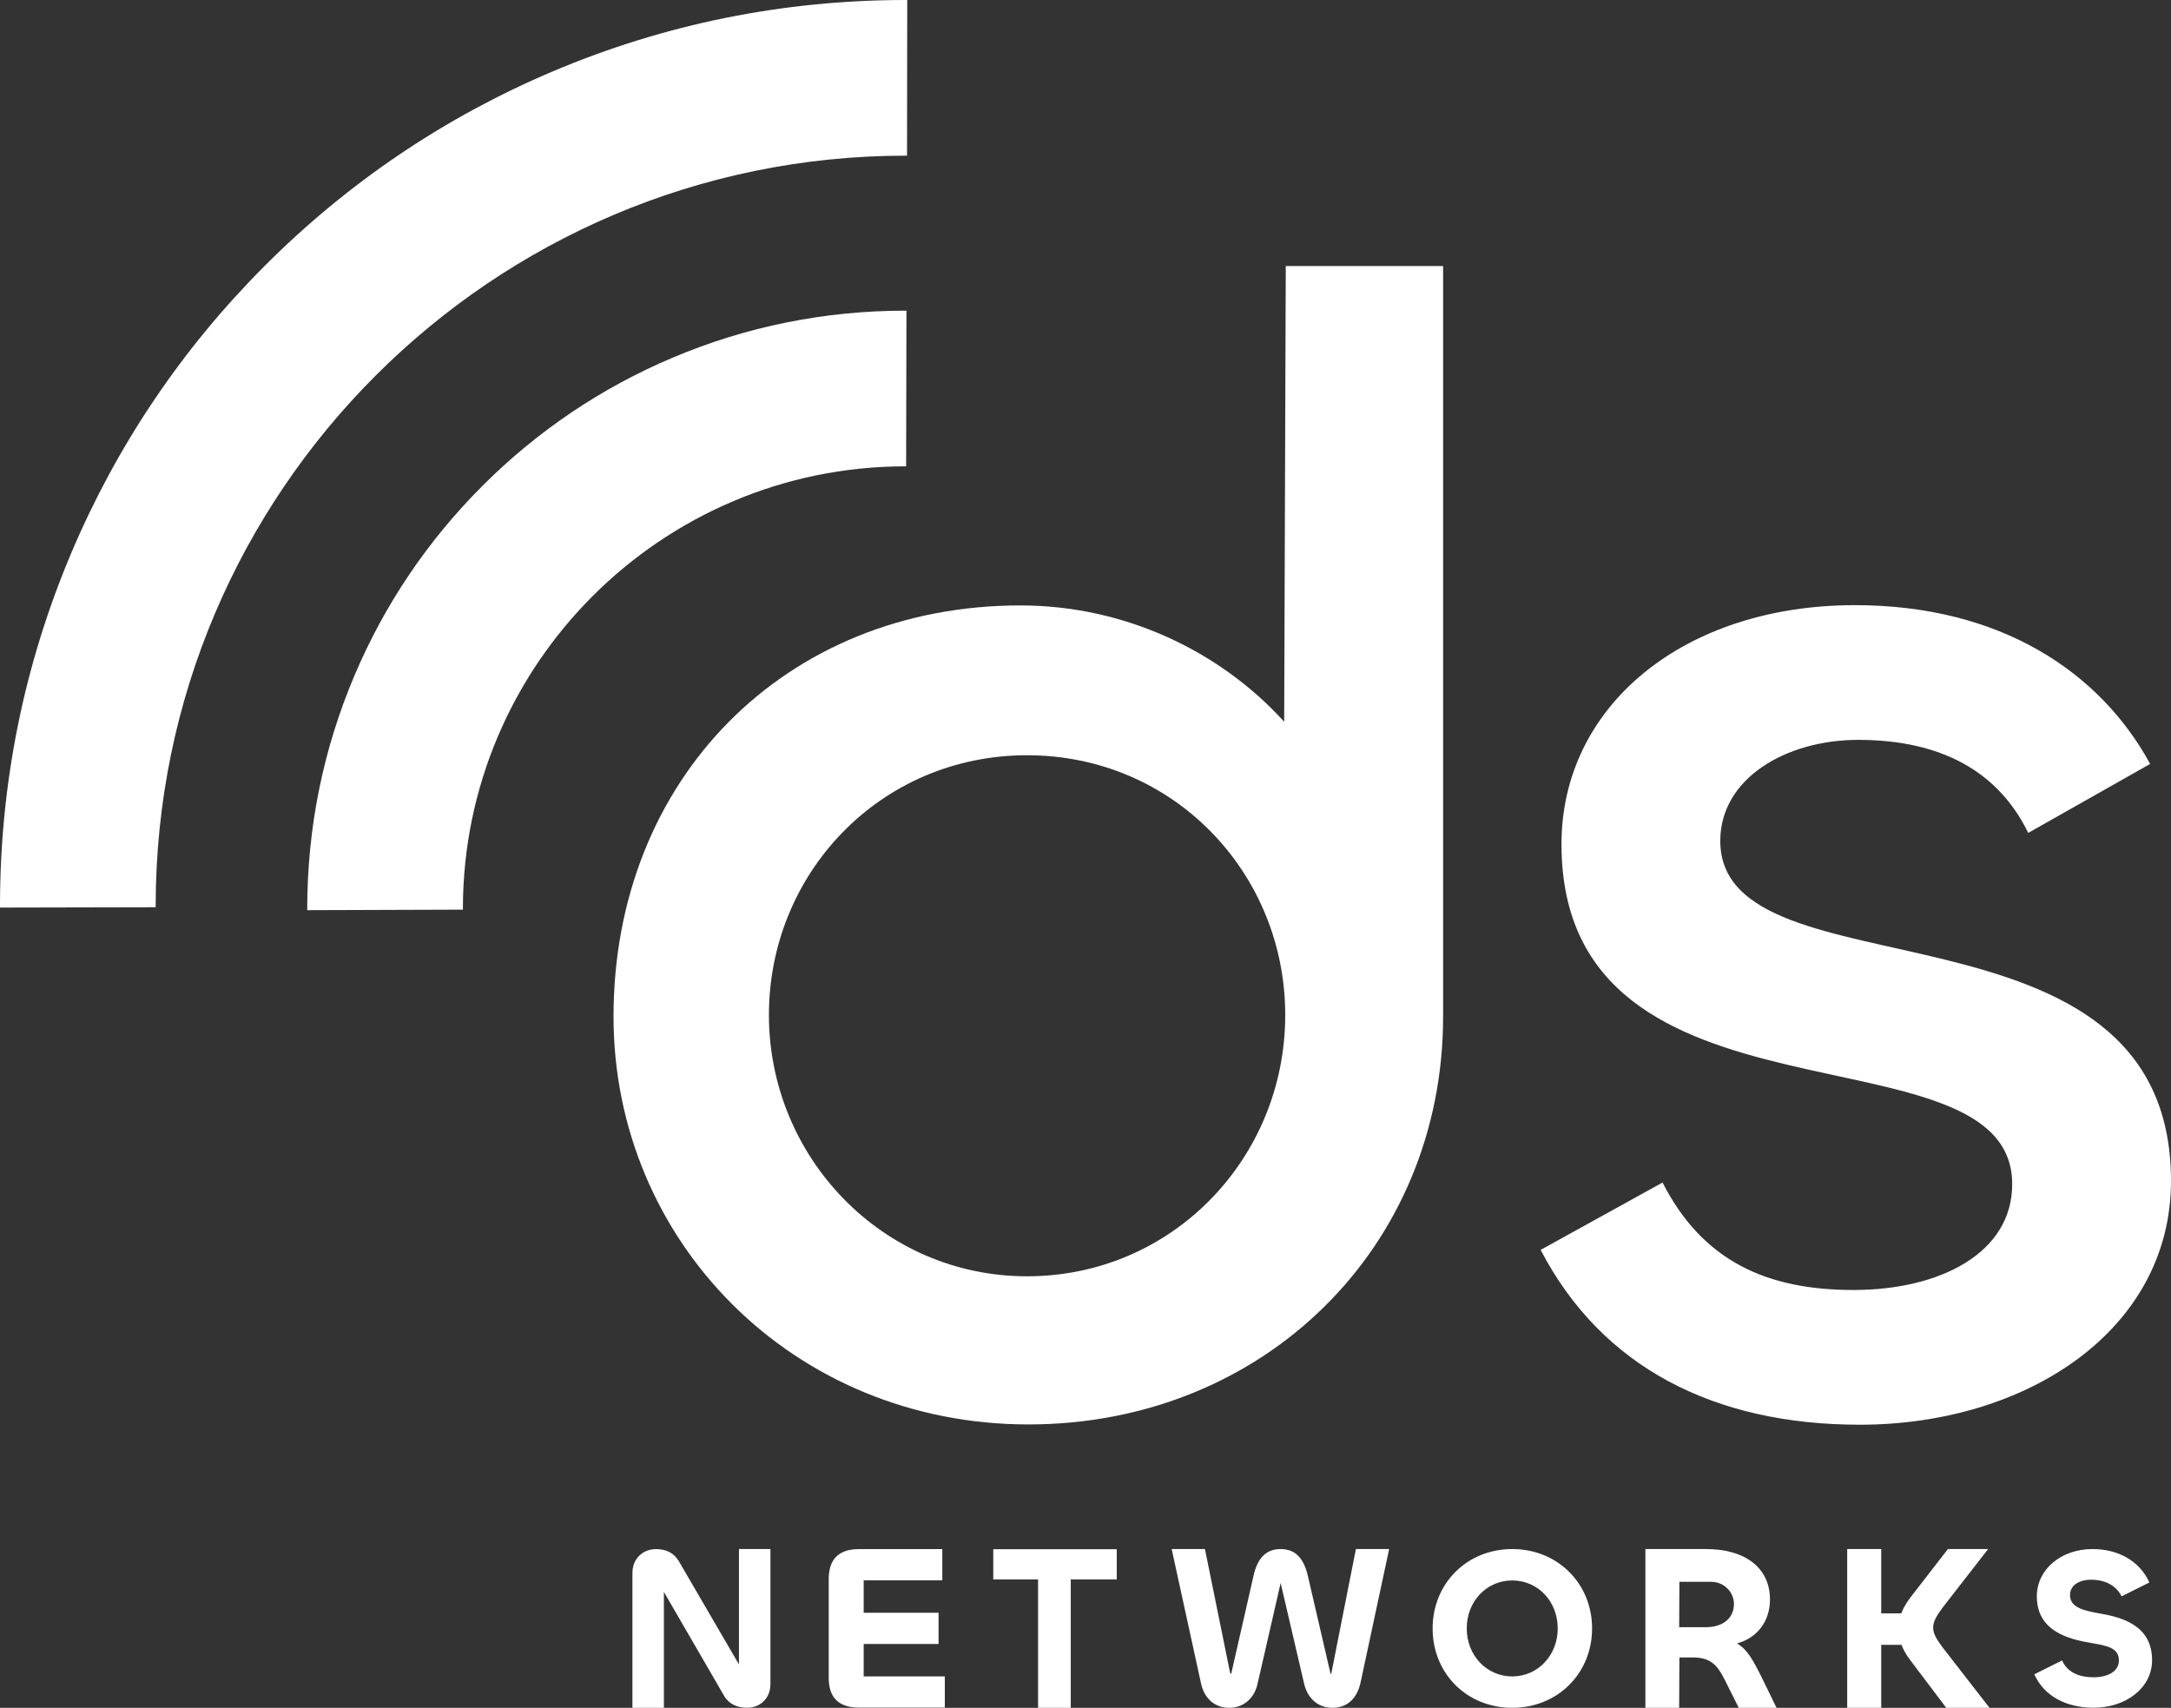 <svg xmlns="http://www.w3.org/2000/svg" viewBox="0 0 4087.4 3215.67"><rect x="0" y="0" width="4087.4" height="3215.67" fill="#333333" stroke="none"/><defs><style>.r{fill:#fff;}</style></defs><g id="a"></g><g id="b"><g id="c"><g id="d"><g id="e"><path class="r" d="M1155.09,1913.99c0-447.03,323.15-774.05,765.98-774.05,197.48,0,377,87,496.69,219.01l2.99-858.05h296.22V1913.99c0,435.03-338.11,768.05-780.94,768.05s-780.94-345.02-780.94-768.05Zm1264.64-2.92c0-267.02-210.01-489.03-486.03-489.03s-486.03,222.01-486.03,489.03,213.01,492.03,486.03,492.03,486.03-222.01,486.03-492.03Z"></path></g><g id="f"><path class="r" d="M2900.6,2353.4l229.51-126.83c75.5,147.97,196.29,202.33,359.36,202.33s298.96-69.46,298.96-199.31c0-311.04-848.57-75.49-848.57-640.2,0-259.71,229.51-449.96,552.63-449.96,274.8,0,462.03,126.83,555.65,298.97l-229.51,129.85c-63.42-129.85-184.21-175.15-320.1-175.15s-259.71,72.48-259.71,190.25c0,301.98,848.57,81.54,848.57,640.2,0,280.85-271.79,459.02-585.85,459.02-274.81,0-486.2-108.72-600.95-329.17Z"></path></g></g><g id="g"><path id="h" class="r" d="M1190.69,3215.67v-253.64c0-28.59,20.87-45.24,44.29-45.24,18.74,0,33.64,6.83,43.01,22.62l113.28,194.6v-217.31h59.26v254.01c0,28.59-20.92,44.81-43.53,44.81-18.35,0-34.14-6.4-43.53-22.19l-113.52-195.87v218.22h-59.26Z"></path><path id="i" class="r" d="M1617.68,3215.26c-41.4,0-57.42-21.53-57.42-56.06v-185.89c0-34.54,15.87-56.51,56.88-56.51h156.98v58.75h-148.06v61.1h141.01v58.75h-141.01v61.1h152.76v58.75h-161.14Z"></path><path id="j" class="r" d="M2102.55,2973.93h-86.61v241.74h-61.54v-241.74h-84.34v-56.98h232.49v56.98Z"></path><path id="k" class="r" d="M2205.95,2916.69h62.62l47.35,232.88c.43,1.71,.86,2.14,1.28,2.14s.86-.43,1.28-2.14l41.6-182.7c7.72-35.17,25.3-50.18,51.04-50.18s42.89,15.01,51.04,49.75l42.46,183.14c.43,1.71,.43,2.14,1.28,2.14,.43,0,.43-.86,.86-2.14l46.02-232.88h62.62l-53.74,250.89c-6.43,30.45-25.3,48.03-53.18,48.03-25.74,0-46.32-16.3-53.18-45.46l-44.17-189.56-43.75,190.85c-6.43,27.88-27.88,44.17-52.75,44.17-26.59,0-47.18-16.3-53.61-46.75l-55.07-252.18Z"></path><path id="l" class="r" d="M2697.25,3066.15c0-84.79,64.66-149.46,149.89-149.46s150.32,64.67,150.32,149.46-65.1,149.46-150.32,149.46-149.89-64.24-149.89-149.46Zm235.53,0c0-50.96-37.26-90.36-85.65-90.36s-85.65,39.4-85.65,90.36,37.68,90.36,85.65,90.36,85.65-39.4,85.65-90.36Z"></path><path id="m" class="r" d="M3097.81,3215.67v-298.97h115.06c67.53,0,119.5,31.54,119.5,95.07,0,40.86-23.99,72.41-62.2,82.62,19.1,10.66,30.21,31.1,45.76,62.19l28.87,59.09h-71.16l-26.51-52.97c-13.7-27.37-26.51-41.94-60.09-41.94h-25.18l-.44,94.91h-63.62Zm64.07-237.28l-.44,85.42h50.45c30.01,0,51.89-15.38,52.65-42.37,.66-23.7-18.93-43.05-42.63-43.05h-60.02Z"></path><path id="n" class="r" d="M3477.76,3215.67v-298.97h64.07v121.01h37.74c3.51-9.38,9.22-18.76,16.23-28.58l71.53-92.43h75.77l-85.29,109.73c-11.99,15.99-18.22,27.1-18.22,38.2s6.22,21.77,18.22,37.76l87.96,113.28h-81.51l-68.46-90.75c-7.02-9.3-12.29-18.59-15.79-27.89h-38.18v118.64h-64.07Z"></path><path id="o" class="r" d="M3830.09,3152.52l52.22-26.11c9.42,20.97,29.53,31.67,59.49,31.67,26.96,0,47.5-11.13,47.5-31.67,0-23.97-22.68-27.82-52.64-32.96-43.23-7.27-101.87-22.68-101.87-87.74,0-50.5,45.37-89.02,104.86-89.02,47.51,0,88.6,21.83,107,62.91l-52.22,26.11c-9.42-18.4-28.25-31.25-57.35-31.25-23.54,0-39.81,11.13-39.81,28.68,0,23.11,23.97,29.11,55.21,34.67,42.8,7.28,99.3,22.68,99.3,88.17,0,51.79-48.79,89.46-110,89.46-51.79,0-93.31-21.83-111.71-62.92Z"></path></g><path id="p" class="r" d="M578.46,1715c-.03-1.33-.04-2.56-.04-3.79,0-151.98,29.8-299.5,88.57-438.44,56.73-134.13,137.92-254.57,241.31-357.96,103.39-103.39,223.82-184.58,357.95-241.31,138.95-58.77,286.46-88.57,438.44-88.57,1.19,0,2.37,.01,3.55,.04-.5,0-1.06-.01-1.62-.01l-.62,293.12c-.76,0-1.52,0-2.28-.02-458.7,.5-831.74,373.57-832.2,832.28,.01,.83,.02,1.62,.03,2.41l-293.12,.99v1.27Z"></path><path id="q" class="r" d="M.05,1709.97v-.25c-.03-1.46-.05-2.93-.05-4.4,0-230.15,45.11-453.5,134.07-663.83,85.9-203.09,208.84-385.44,365.4-542.01,156.57-156.57,338.93-279.51,542.01-365.4C1251.82,45.11,1475.17,0,1705.32,0c1.34,0,2.67,.02,4,.04h-1.23l-.39,293.11c-1.09,0-2.17-.01-3.26-.03-778.02,.46-1410.87,633.37-1411.33,1411.38,.02,1.24,.04,2.48,.04,3.73L.04,1708.86v1.12Z"></path></g></g></svg>